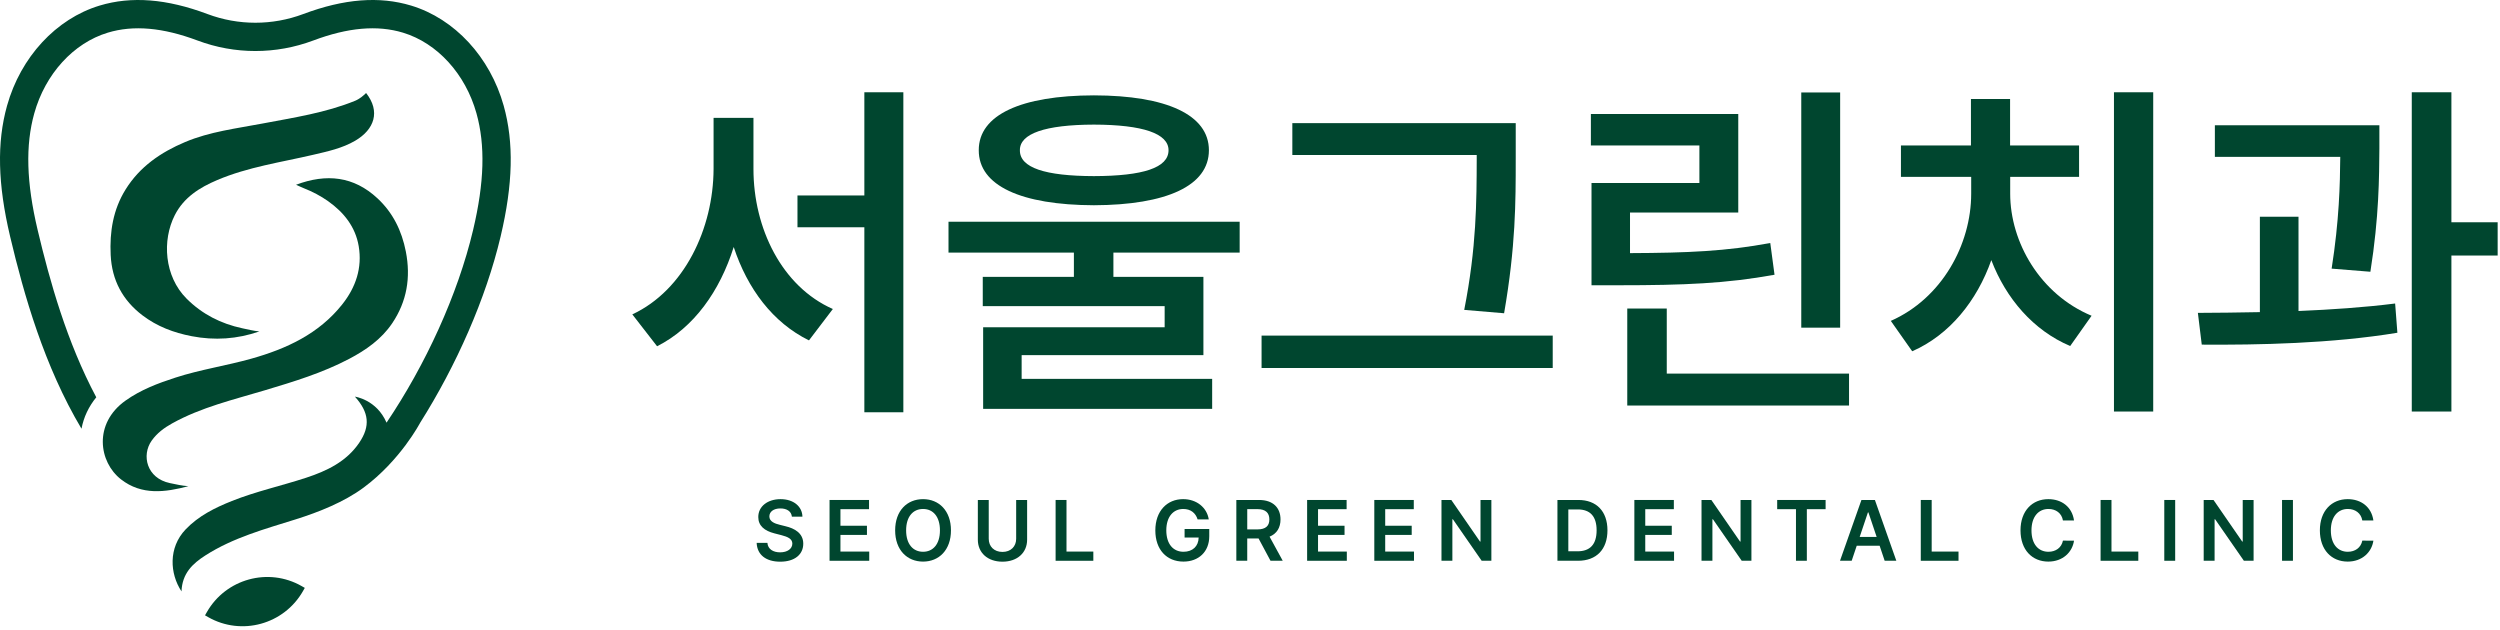 <?xml version="1.0" encoding="utf-8"?>
<!-- Generator: Adobe Illustrator 16.0.0, SVG Export Plug-In . SVG Version: 6.00 Build 0)  -->
<!DOCTYPE svg PUBLIC "-//W3C//DTD SVG 1.1//EN" "http://www.w3.org/Graphics/SVG/1.1/DTD/svg11.dtd">
<svg version="1.1" id="레이어_1" xmlns:x="http://ns.adobe.com/Extensibility/1.0/" xmlns:i="http://ns.adobe.com/AdobeIllustrator/10.0/" xmlns:graph="http://ns.adobe.com/Graphs/1.0/"
	 xmlns="http://www.w3.org/2000/svg" xmlns:xlink="http://www.w3.org/1999/xlink" x="0px" y="0px" width="309.666px" height="78px"
	 viewBox="0 0 309.666 78" enable-background="new 0 0 309.666 78" xml:space="preserve">
<g>
	<g>
		<g>
			<path fill="#00462F" d="M103.162,38.275l-2.958,3.887c-4.475-2.198-7.619-6.395-9.322-11.566
				c-1.719,5.466-4.939,10.002-9.492,12.294l-3.066-3.949c6.441-3.004,10.034-10.638,10.064-18.008V14.6h4.94v6.333
				C93.329,28.272,96.844,35.488,103.162,38.275z M98.78,24.215h8.284v-12.79h4.831v39.64h-4.831V28.148H98.78V24.215z"/>
			<path fill="#00462F" d="M117.489,27.467h36.063v3.824h-15.639v3.004h11.149v9.694h-22.515v2.942h23.599v3.716h-28.368V40.536
				h22.483v-2.617h-22.53v-3.624h11.288v-3.004h-15.531V27.467z M149.743,18.61c0,4.397-5.233,6.782-14.245,6.813
				c-9.012-0.031-14.277-2.416-14.262-6.813c-0.016-4.383,5.25-6.782,14.262-6.798C144.51,11.828,149.743,14.228,149.743,18.61z
				 M135.498,21.815c6.1-0.015,9.244-1.037,9.244-3.205c0-2.06-3.144-3.159-9.244-3.175c-6.039,0.016-9.198,1.115-9.167,3.175
				C126.3,20.778,129.459,21.8,135.498,21.815z"/>
			<path fill="#00462F" d="M156.266,41.573h36.064v4.011h-36.064V41.573z M187.747,19.74c0,5.28,0,10.747-1.44,19.062l-4.939-0.418
				c1.533-7.773,1.533-13.518,1.548-18.643v-0.542h-22.839V15.25h27.671V19.74z"/>
			<path fill="#00462F" d="M197.057,14.12h18.256v12.202h-13.409v5.032c7.169-0.031,11.892-0.232,17.373-1.254l0.527,3.933
				c-5.992,1.084-11.18,1.301-19.293,1.301h-3.376V22.667h13.363v-4.646h-13.441V14.12z M201.563,38.213h4.893v8.067h22.577v3.949
				h-27.47V38.213z M227.933,40.583h-4.816V11.456h4.816V40.583z"/>
			<path fill="#00462F" d="M244.165,23.983v-2.075h-8.702v-3.887h8.671v-5.76h4.847v5.76h8.546v3.887h-8.532v2.075
				c0,6.023,3.701,12.465,10.081,15.128l-2.648,3.748c-4.553-1.92-7.959-5.885-9.771-10.638c-1.781,5.048-5.187,9.275-9.801,11.289
				l-2.648-3.763C240.526,36.959,244.165,30.301,244.165,23.983z M266.711,50.972h-4.862V11.425h4.862V50.972z"/>
			<path fill="#00462F" d="M279.923,38.662V26.848h4.784v11.675c4.042-0.17,8.176-0.449,11.97-0.929l0.278,3.623
				c-8.176,1.347-17.249,1.518-24.232,1.471l-0.48-3.933C274.596,38.74,277.198,38.724,279.923,38.662z M294.726,18.332
				c-0.03,3.53-0.03,8.5-1.115,15.329l-4.8-0.387c0.944-6.023,1.038-10.452,1.068-13.843h-15.531v-3.917h20.377V18.332z
				 M298.737,11.425h4.909v16.104h5.729v4.119h-5.729v19.324h-4.909V11.425z"/>
		</g>
		<g>
			<path fill="#00462F" d="M96.666,62.978c-0.856,0-1.368,0.416-1.368,0.985c-0.007,0.629,0.663,0.894,1.283,1.041l0.707,0.177
				c1.125,0.264,2.209,0.856,2.209,2.165c0,1.324-1.047,2.229-2.853,2.229c-1.75,0-2.86-0.839-2.92-2.331h1.331
				c0.059,0.786,0.725,1.173,1.578,1.173c0.894,0,1.507-0.434,1.511-1.082c-0.004-0.584-0.548-0.838-1.357-1.047l-0.857-0.22
				c-1.239-0.316-2.007-0.941-2.004-2.023c-0.007-1.331,1.177-2.217,2.758-2.217c1.599,0,2.684,0.901,2.71,2.173h-1.305
				C98.022,63.353,97.482,62.978,96.666,62.978z"/>
			<path fill="#00462F" d="M102.754,61.93h4.89v1.14h-3.541v2.052h3.283v1.136h-3.283v2.063h3.566v1.14h-4.916V61.93z"/>
			<path fill="#00462F" d="M114.336,69.563c-1.982,0-3.457-1.441-3.457-3.868c0-2.434,1.474-3.868,3.457-3.868
				c1.971,0,3.456,1.434,3.456,3.868S116.307,69.563,114.336,69.563z M114.336,68.346c1.228,0,2.091-0.93,2.091-2.651
				s-0.864-2.651-2.091-2.651c-1.232,0-2.097,0.93-2.097,2.651S113.104,68.346,114.336,68.346z"/>
			<path fill="#00462F" d="M127.226,61.93v4.92c0,1.618-1.218,2.724-3.053,2.724c-1.842,0-3.051-1.106-3.051-2.724v-4.92h1.35v4.81
				c0,0.945,0.661,1.625,1.701,1.625c1.041,0,1.696-0.68,1.696-1.625v-4.81H127.226z"/>
			<path fill="#00462F" d="M130.753,61.93h1.35v6.391h3.324v1.14h-4.673V61.93z"/>
			<path fill="#00462F" d="M146.566,63.044c-1.217,0-2.1,0.945-2.1,2.644c0,1.71,0.864,2.658,2.129,2.658
				c1.136,0,1.856-0.684,1.879-1.761h-1.743v-1.063h3.056v0.901c0,1.938-1.335,3.14-3.195,3.14c-2.081,0-3.485-1.478-3.485-3.861
				c0-2.423,1.471-3.875,3.441-3.875c1.663,0,2.946,1.029,3.177,2.508h-1.382C148.095,63.533,147.474,63.044,146.566,63.044z"/>
			<path fill="#00462F" d="M153.142,61.93h2.816c1.732,0,2.655,0.971,2.655,2.409c0,1.022-0.468,1.779-1.357,2.135l1.632,2.986
				h-1.515l-1.478-2.761h-1.404v2.761h-1.35V61.93z M155.76,65.574c1.014,0,1.471-0.434,1.471-1.235
				c0-0.802-0.457-1.276-1.478-1.276h-1.261v2.511H155.76z"/>
			<path fill="#00462F" d="M161.91,61.93h4.89v1.14h-3.54v2.052h3.283v1.136h-3.283v2.063h3.566v1.14h-4.917V61.93z"/>
			<path fill="#00462F" d="M170.231,61.93h4.889v1.14h-3.54v2.052h3.282v1.136h-3.282v2.063h3.566v1.14h-4.916V61.93z"/>
			<path fill="#00462F" d="M184.731,69.46h-1.202l-3.566-5.144H179.9v5.144h-1.349v-7.53h1.217l3.551,5.148h0.067V61.93h1.345V69.46
				z"/>
			<path fill="#00462F" d="M192.914,69.46v-7.53h2.595c2.248,0,3.601,1.412,3.601,3.758c0,2.353-1.354,3.772-3.648,3.772H192.914z
				 M195.396,68.287c1.573,0,2.371-0.868,2.371-2.6c0-1.728-0.798-2.585-2.331-2.585h-1.173v5.185H195.396z"/>
			<path fill="#00462F" d="M202.442,61.93h4.891v1.14h-3.541v2.052h3.284v1.136h-3.284v2.063h3.567v1.14h-4.917V61.93z"/>
			<path fill="#00462F" d="M216.943,69.46h-1.203l-3.567-5.144h-0.063v5.144h-1.349v-7.53h1.217l3.552,5.148h0.066V61.93h1.346
				V69.46z"/>
			<path fill="#00462F" d="M220.134,61.93h5.997v1.14h-2.324v6.39h-1.346v-6.39h-2.327V61.93z"/>
			<path fill="#00462F" d="M227.914,69.46l2.655-7.53h1.668l2.655,7.53h-1.445l-0.625-1.864h-2.835l-0.625,1.864H227.914z
				 M232.454,66.508l-1.021-3.041h-0.059l-1.022,3.041H232.454z"/>
			<path fill="#00462F" d="M237.92,61.93h1.35v6.391h3.324v1.14h-4.674V61.93z"/>
			<path fill="#00462F" d="M253.74,63.044c-1.236,0-2.107,0.949-2.107,2.651c0,1.732,0.879,2.651,2.1,2.651
				c0.9,0,1.621-0.5,1.798-1.382l1.371,0.007c-0.209,1.438-1.4,2.592-3.184,2.592c-1.988,0-3.445-1.441-3.445-3.868
				c0-2.434,1.474-3.868,3.445-3.868c1.662,0,2.949,0.967,3.184,2.644h-1.371C255.376,63.566,254.655,63.044,253.74,63.044z"/>
			<path fill="#00462F" d="M260.192,61.93h1.349v6.391h3.324v1.14h-4.673V61.93z"/>
			<path fill="#00462F" d="M269.431,69.46h-1.349v-7.53h1.349V69.46z"/>
			<path fill="#00462F" d="M279.144,69.46h-1.203l-3.566-5.144h-0.062v5.144h-1.35v-7.53h1.217l3.552,5.148h0.066V61.93h1.346V69.46
				z"/>
			<path fill="#00462F" d="M284.018,69.46h-1.35v-7.53h1.35V69.46z"/>
			<path fill="#00462F" d="M290.821,63.044c-1.235,0-2.107,0.949-2.107,2.651c0,1.732,0.879,2.651,2.1,2.651
				c0.901,0,1.621-0.5,1.798-1.382l1.372,0.007c-0.21,1.438-1.401,2.592-3.184,2.592c-1.99,0-3.445-1.441-3.445-3.868
				c0-2.434,1.474-3.868,3.445-3.868c1.662,0,2.948,0.967,3.184,2.644h-1.372C292.458,63.566,291.737,63.044,290.821,63.044z"/>
		</g>
	</g>
	<g>
		<g>
			<path fill="#00462F" d="M45.027,60.405c-2.411,1.783-5.548,3.029-8.377,3.918c-3.847,1.208-7.765,2.268-11.21,4.476
				c-1.586,1.017-2.873,2.221-2.958,4.455c-1.448-2.186-1.658-5.411,0.516-7.684c1.6-1.673,3.613-2.67,5.721-3.512
				c2.989-1.193,6.137-1.878,9.186-2.877c2.574-0.844,5-1.998,6.583-4.327c1.412-2.077,1.225-3.774-0.527-5.724
				c0,0,2.684,0.358,3.918,3.224c4.815-7.144,8.818-15.823,10.724-23.87c1.394-5.887,1.525-10.478,0.415-14.448
				c-1.363-4.876-4.851-8.704-9.102-9.99c-3.175-0.961-6.813-0.643-11.122,0.974c-4.618,1.733-9.705,1.732-14.323,0
				c-4.309-1.617-7.947-1.935-11.122-0.974C9.098,5.333,5.61,9.16,4.247,14.035c-1.11,3.971-0.979,8.562,0.415,14.449
				c1.498,6.323,3.621,13.892,7.263,20.728c-0.94,1.153-1.563,2.471-1.83,3.893c-4.616-7.75-7.128-16.575-8.842-23.813
				c-1.536-6.488-1.657-11.635-0.38-16.2C2.556,7.074,6.947,2.323,12.334,0.693c3.938-1.191,8.31-0.85,13.366,1.047
				c3.825,1.435,8.037,1.436,11.862,0c5.056-1.897,9.429-2.239,13.367-1.047c5.387,1.63,9.778,6.381,11.461,12.399
				c1.277,4.564,1.156,9.711-0.38,16.199c-1.827,7.718-5.495,15.993-9.974,23.085C52.036,52.377,49.616,57.011,45.027,60.405z"/>
			<path fill="#00462F" d="M21.047,59.84c-2.886-0.603-3.541-3.451-2.262-5.256c0.666-0.94,1.549-1.59,2.524-2.132
				c3.611-2.01,7.614-2.944,11.523-4.116c3.56-1.067,7.107-2.144,10.412-3.881c2.083-1.095,3.996-2.428,5.332-4.407
				c1.826-2.704,2.322-5.673,1.695-8.884c-0.505-2.583-1.599-4.818-3.525-6.606c-2.934-2.724-6.3-3.088-10.077-1.672
				c0.376,0.168,0.67,0.312,0.973,0.432c1.063,0.421,2.07,0.943,3.004,1.605c1.954,1.386,3.382,3.178,3.786,5.569
				c0.454,2.69-0.359,5.098-2.046,7.22c-2.903,3.653-6.915,5.496-11.247,6.714c-3.113,0.875-6.334,1.351-9.419,2.351
				c-2.168,0.703-4.294,1.507-6.177,2.848c-3.996,2.847-3.31,7.612-0.55,9.755c2.564,1.992,5.461,1.606,8.343,0.842
				C22.553,60.172,21.802,59.998,21.047,59.84z"/>
			<path fill="#00462F" d="M26.911,22.301c3.819-1.621,7.912-2.198,11.911-3.134c1.781-0.417,3.573-0.799,5.173-1.735
				c2.384-1.394,3.154-3.629,1.351-5.913c-0.197,0.177-0.379,0.375-0.595,0.523c-0.235,0.162-0.465,0.319-0.745,0.434
				c-3.693,1.506-7.615,2.087-11.492,2.825c-3.235,0.617-6.522,1.001-9.589,2.295c-3.003,1.267-5.611,3.042-7.373,5.881
				c-1.548,2.495-1.979,5.233-1.842,8.108c0.148,3.109,1.472,5.601,3.938,7.476c1.808,1.375,3.866,2.152,6.094,2.582
				c2.855,0.551,5.635,0.366,8.384-0.59c-0.725-0.068-1.418-0.242-2.122-0.393c-2.654-0.568-4.972-1.75-6.896-3.674
				c-2.773-2.776-3.041-7.225-1.456-10.339C22.772,24.447,24.724,23.229,26.911,22.301z"/>
			<path fill="#00462F" d="M25.623,75.82l-0.228,0.399l0.398,0.227c4.118,2.347,9.382,0.9,11.734-3.227l0.227-0.399l-0.397-0.227
				C33.238,70.246,27.974,71.694,25.623,75.82z"/>
		</g>
	</g>
</g>
</svg>
